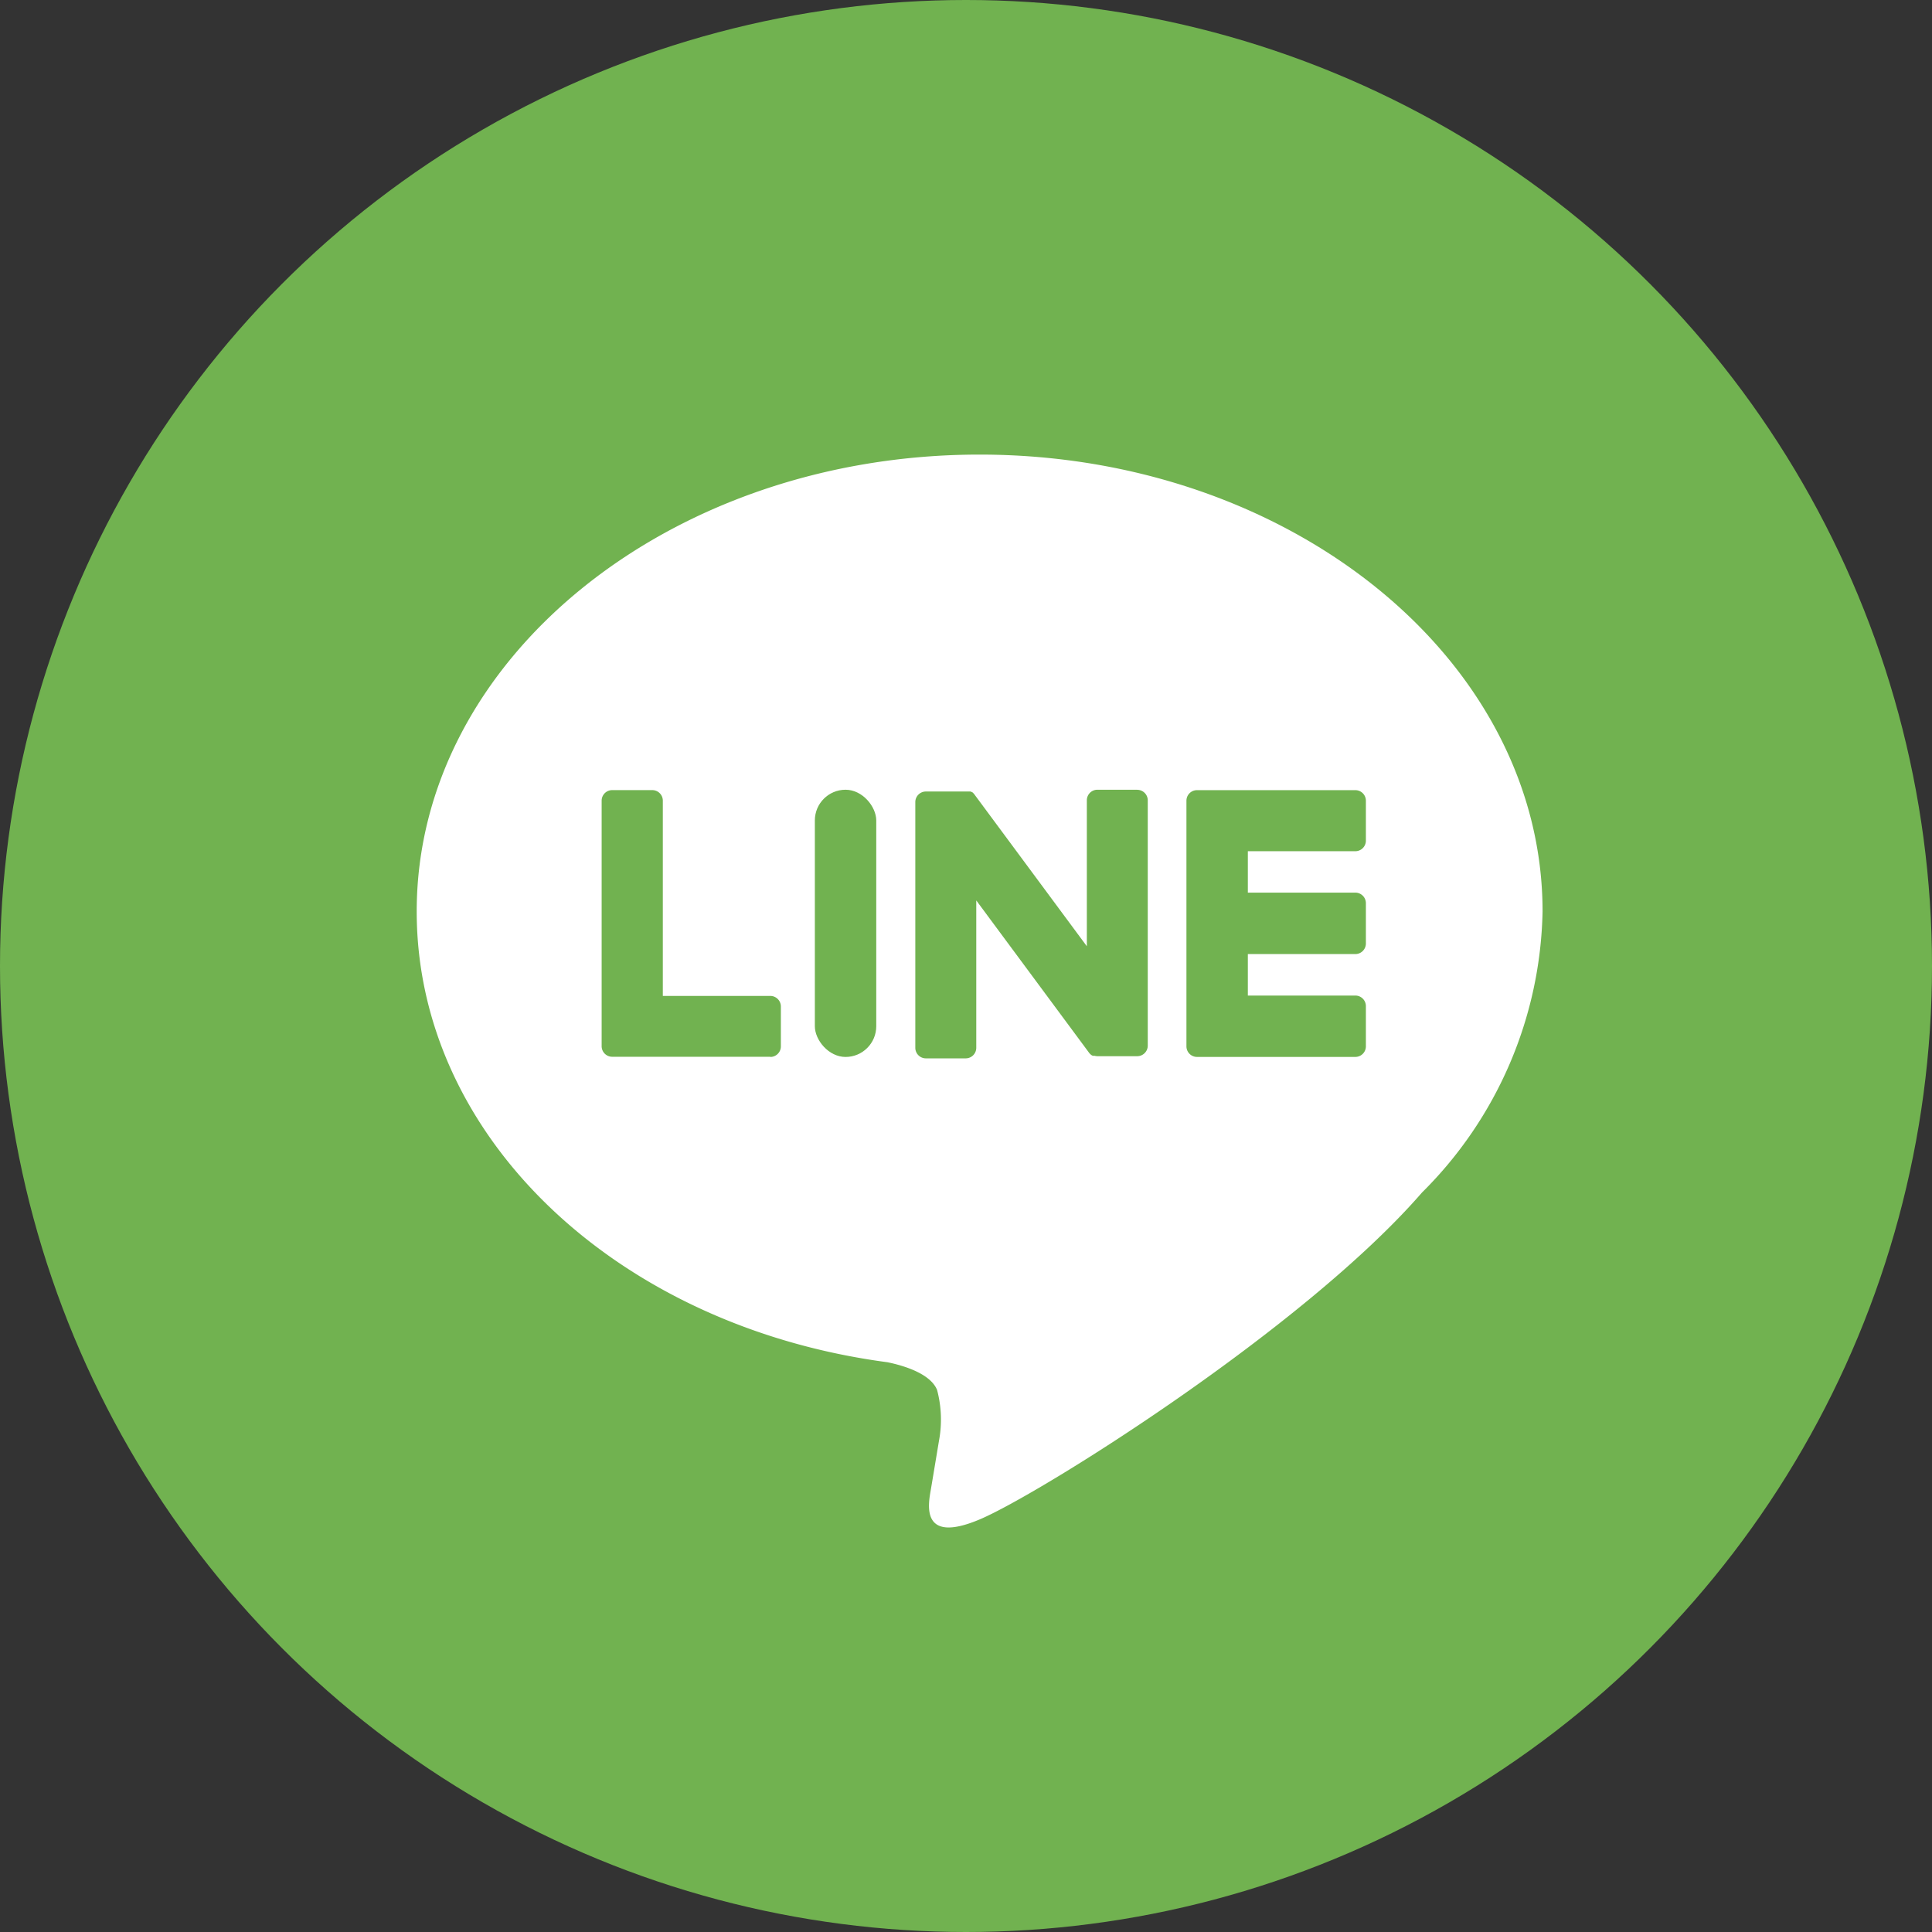 <svg id="line" xmlns="http://www.w3.org/2000/svg" width="51" height="51" viewBox="0 0 51 51">
  <rect x="0" y="0" width="51" height="51" fill="#333333" stroke="none"/>
  <circle id="楕円形_4" data-name="楕円形 4" cx="25.5" cy="25.5" r="25.5" fill="#71b250"/>
  <g id="Layer_2" data-name="Layer 2" transform="translate(53.72 -116.34)">
    <g id="LINE_LOGO" data-name="LINE LOGO" transform="translate(-42.72 128.34)">
      <path id="パス_1" data-name="パス 1" d="M83,70.4c0-6.65-6.667-12.06-14.861-12.06S53.28,63.75,53.28,70.4c0,5.962,5.293,10.955,12.428,11.9.485.1,1.144.319,1.309.733a3.044,3.044,0,0,1,.049,1.344s-.174,1.049-.212,1.272c-.065.376-.3,1.47,1.287.8S76.7,81.41,79.817,77.82h0A10.736,10.736,0,0,0,83,70.4Z" transform="translate(-53.28 -58.34)" fill="#fff"/>
      <path id="パス_2" data-name="パス 2" d="M203.617,128.981h-4.179a.279.279,0,0,1-.279-.279h0v-6.484h0a.279.279,0,0,1,.279-.279h4.179a.279.279,0,0,1,.279.279v1.054a.279.279,0,0,1-.279.279H200.78v1.093h2.837a.279.279,0,0,1,.279.279v1.064a.279.279,0,0,1-.279.279H200.78v1.095h2.837a.279.279,0,0,1,.279.279v1.053a.279.279,0,0,1-.279.288Z" transform="translate(-178.84 -113.081)" fill="#71b250"/>
      <path id="パス_3" data-name="パス 3" d="M92.773,128.973a.279.279,0,0,0,.279-.279v-1.053a.279.279,0,0,0-.279-.279H89.936v-5.154a.279.279,0,0,0-.279-.279H88.6a.279.279,0,0,0-.279.279v6.481h0a.279.279,0,0,0,.279.279h4.179Z" transform="translate(-83.439 -113.072)" fill="#71b250"/>
      <rect id="長方形_2" data-name="長方形 2" width="1.621" height="7.054" rx="0.811" transform="translate(10.51 8.847)" fill="#71b250"/>
      <path id="パス_4" data-name="パス 4" d="M153.63,121.85h-1.053a.279.279,0,0,0-.279.279v3.853l-2.967-4.007a.167.167,0,0,0-.024-.029h0l-.017-.017h0l-.015-.013h-.008l-.015-.011h-.008l-.015-.008h-1.18a.279.279,0,0,0-.279.279v6.486a.279.279,0,0,0,.279.279H149.1a.279.279,0,0,0,.279-.279v-3.89l2.971,4.012a.278.278,0,0,0,.072.072h0l.017.011h.008l.014.007h.043a.338.338,0,0,0,.075.01h1.048a.279.279,0,0,0,.279-.279v-6.469a.279.279,0,0,0-.279-.284Z" transform="translate(-134.608 -113.003)" fill="#71b250"/>
    </g>
  </g>
</svg>
